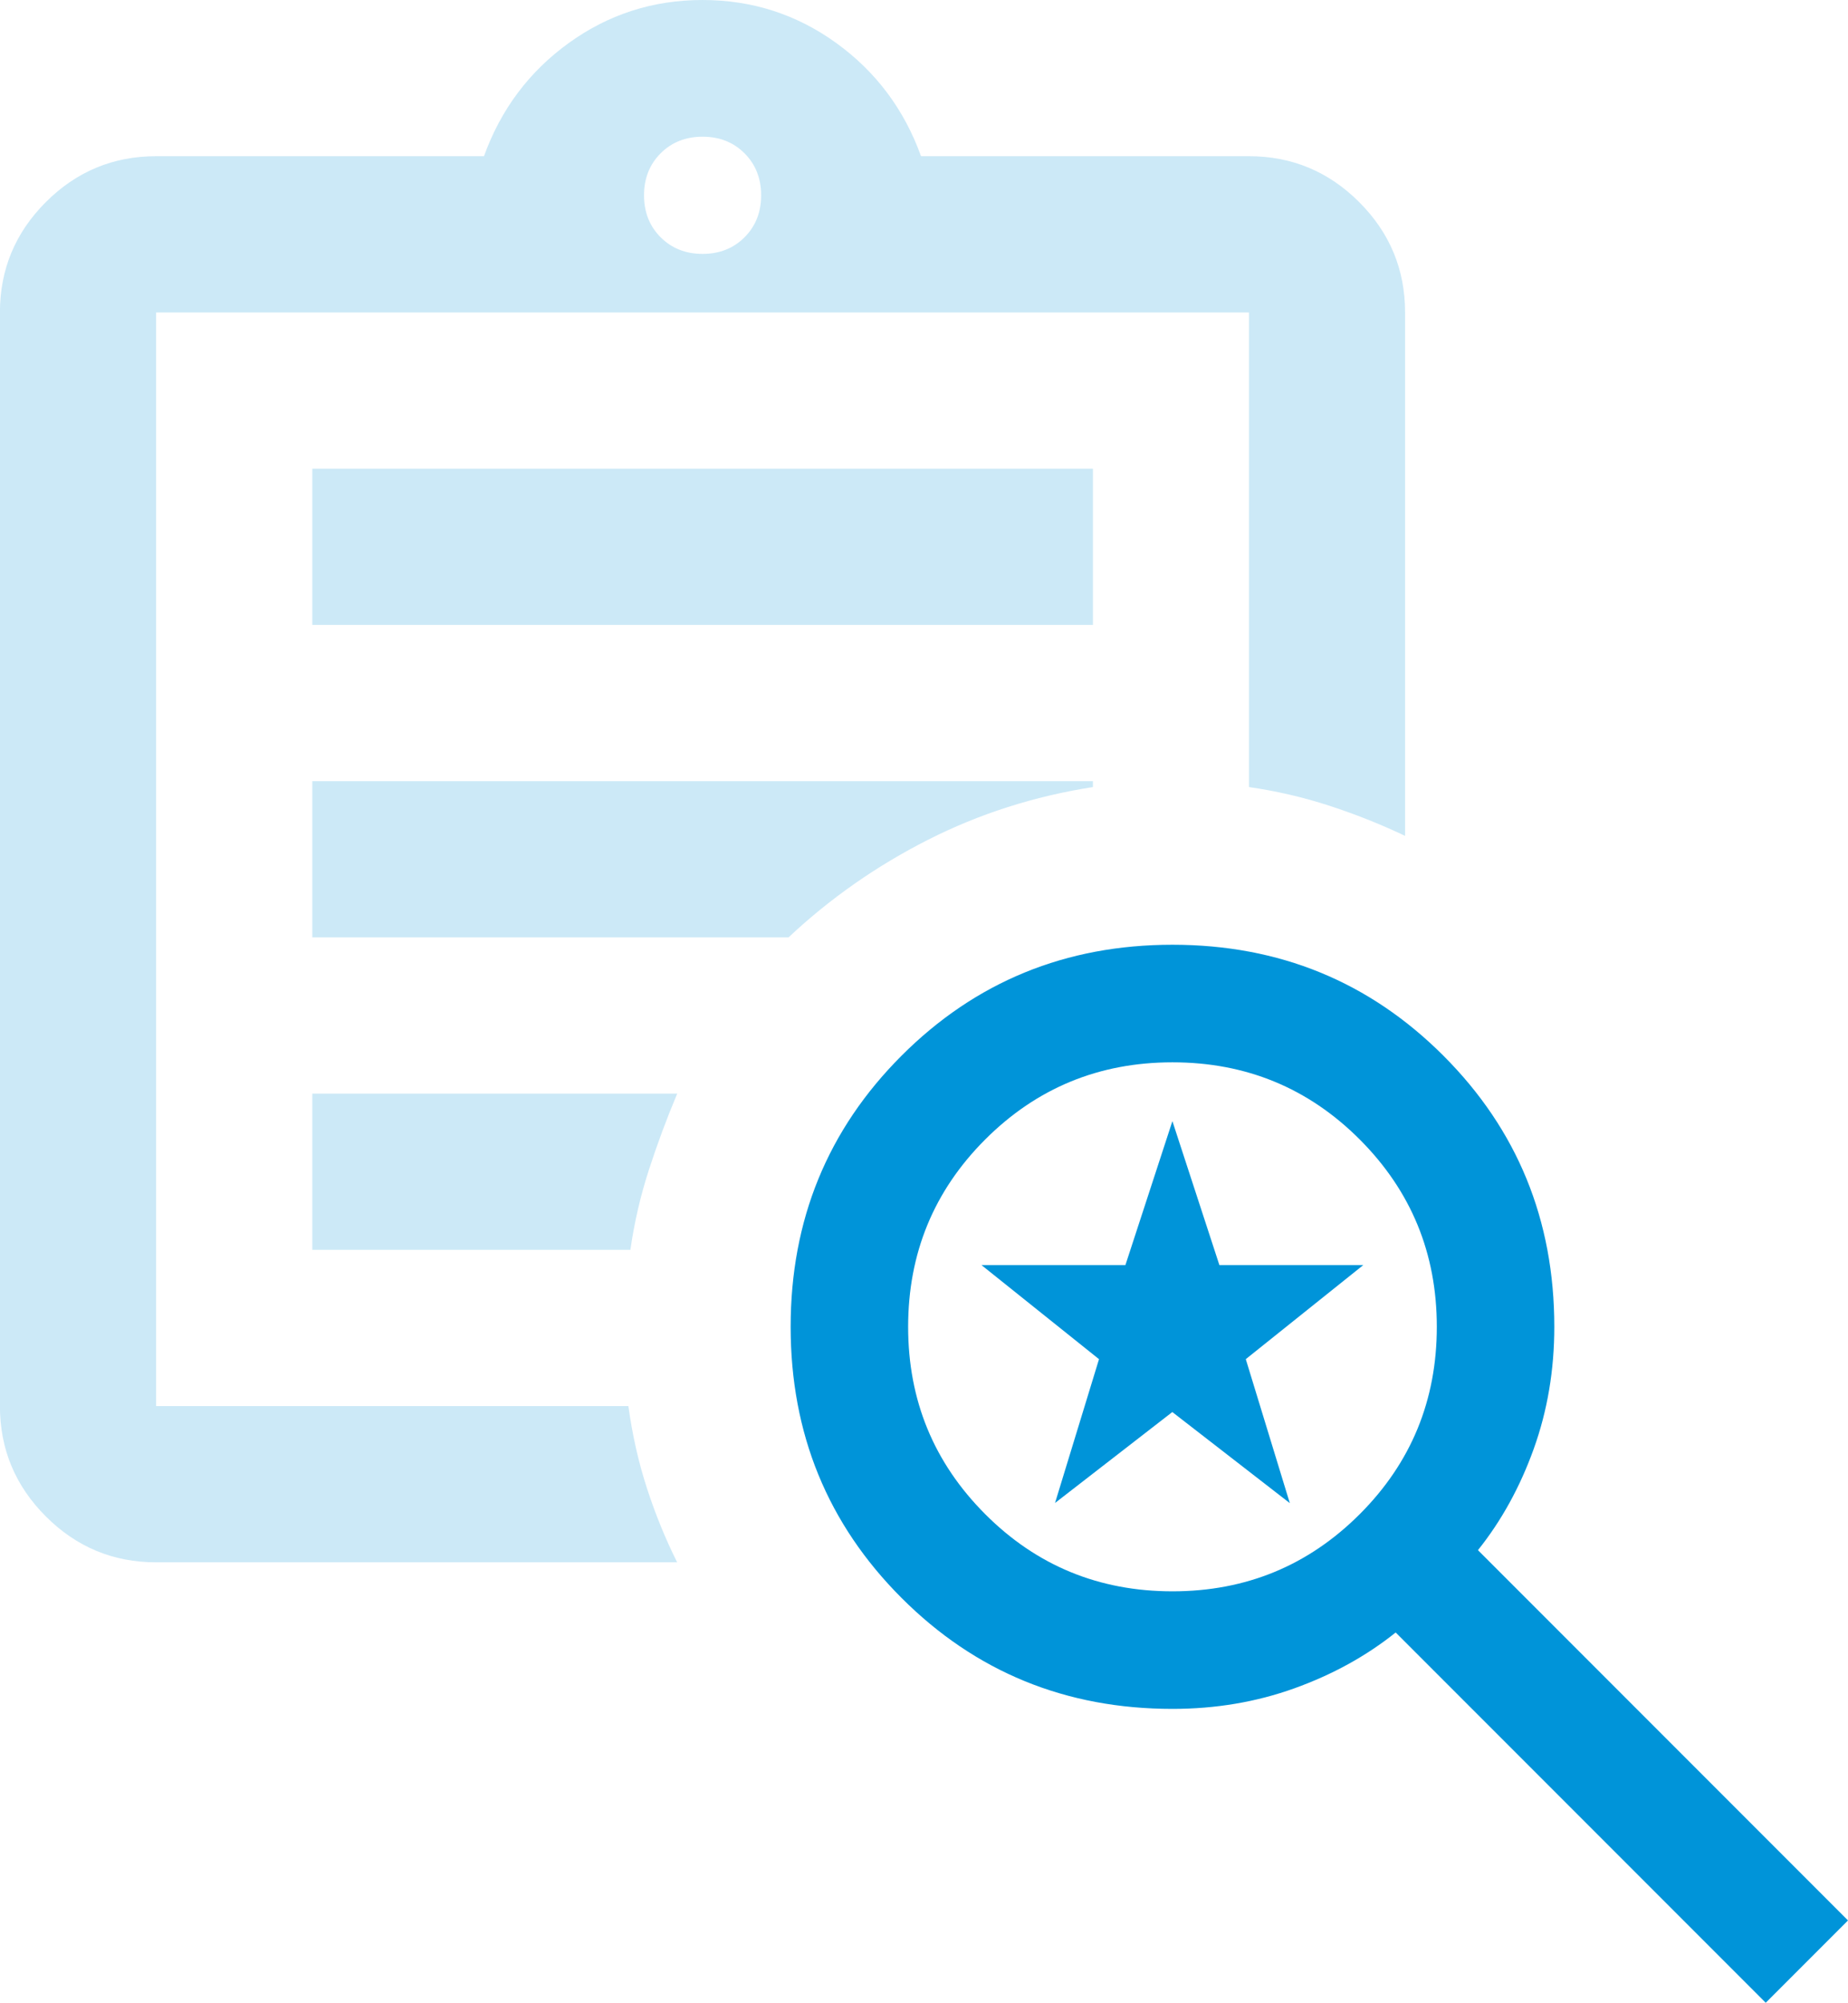 <?xml version="1.0" encoding="UTF-8"?>
<svg id="Ebene_2" data-name="Ebene 2" xmlns="http://www.w3.org/2000/svg" viewBox="0 0 249.3 270.01">
  <defs>
    <style>
      .cls-1 {
        opacity: .2;
      }

      .cls-1, .cls-2 {
        fill: #0094d9;
      }
    </style>
  </defs>
  <g id="Ebene_1-2" data-name="Ebene 1">
    <path class="cls-1" d="M21.06,210.63c-5.79,0-10.75-2.06-14.88-6.19-4.12-4.12-6.19-9.08-6.19-14.88V42.13c0-5.79,2.06-10.75,6.19-14.88,4.12-4.12,9.08-6.19,14.88-6.19h44.23c2.28-6.32,6.1-11.41,11.45-15.27,5.35-3.86,11.36-5.79,18.03-5.79s12.68,1.93,18.03,5.79c5.35,3.86,9.17,8.95,11.45,15.27h44.23c5.79,0,10.75,2.06,14.88,6.19s6.19,9.08,6.19,14.88v70.56c-3.33-1.58-6.76-2.94-10.27-4.08-3.51-1.14-7.11-1.97-10.79-2.5v-63.98H21.06v147.44h63.71c.53,3.86,1.36,7.55,2.5,11.06,1.14,3.51,2.5,6.85,4.08,10H21.06ZM21.06,179.03v10.53V42.13v63.98-.79,73.72ZM42.13,168.5h42.91c.53-3.69,1.36-7.28,2.5-10.79s2.41-6.93,3.82-10.27h-49.23v21.06ZM42.13,126.38h64.24c5.62-5.27,11.89-9.65,18.82-13.16,6.93-3.51,14.35-5.88,22.25-7.11v-.79H42.13v21.06ZM42.13,84.25h105.31v-21.06H42.13v21.06ZM94.78,34.23c2.28,0,4.17-.75,5.66-2.24s2.24-3.38,2.24-5.66-.75-4.17-2.24-5.66c-1.49-1.49-3.38-2.24-5.66-2.24s-4.17.75-5.66,2.24-2.24,3.38-2.24,5.66.75,4.17,2.24,5.66,3.38,2.24,5.66,2.24Z"/>
    <path class="cls-2" d="M238.2,270.01l-49.92-49.92c-3.96,3.17-8.52,5.68-13.67,7.53s-10.63,2.77-16.44,2.77c-14.4,0-26.58-4.99-36.55-14.96-9.97-9.97-14.96-22.15-14.96-36.55s4.99-26.58,14.96-36.55c9.97-9.97,22.15-14.96,36.55-14.96s26.58,4.99,36.55,14.96c9.97,9.97,14.96,22.15,14.96,36.55,0,5.81-.92,11.29-2.77,16.44s-4.36,9.71-7.53,13.67l49.92,49.92-11.09,11.09ZM158.17,214.54c9.9,0,18.32-3.47,25.26-10.4,6.93-6.93,10.4-15.35,10.4-25.26s-3.47-18.32-10.4-25.26c-6.93-6.93-15.35-10.4-25.26-10.4s-18.32,3.47-25.26,10.4c-6.93,6.93-10.4,15.35-10.4,25.26s3.47,18.32,10.4,25.26,15.35,10.4,25.26,10.4ZM142.32,202.65l5.94-19.41-15.85-12.68h19.41l6.34-19.41,6.34,19.41h19.41l-15.85,12.68,5.94,19.41-15.85-12.28-15.85,12.28Z"/>
  </g>
</svg>